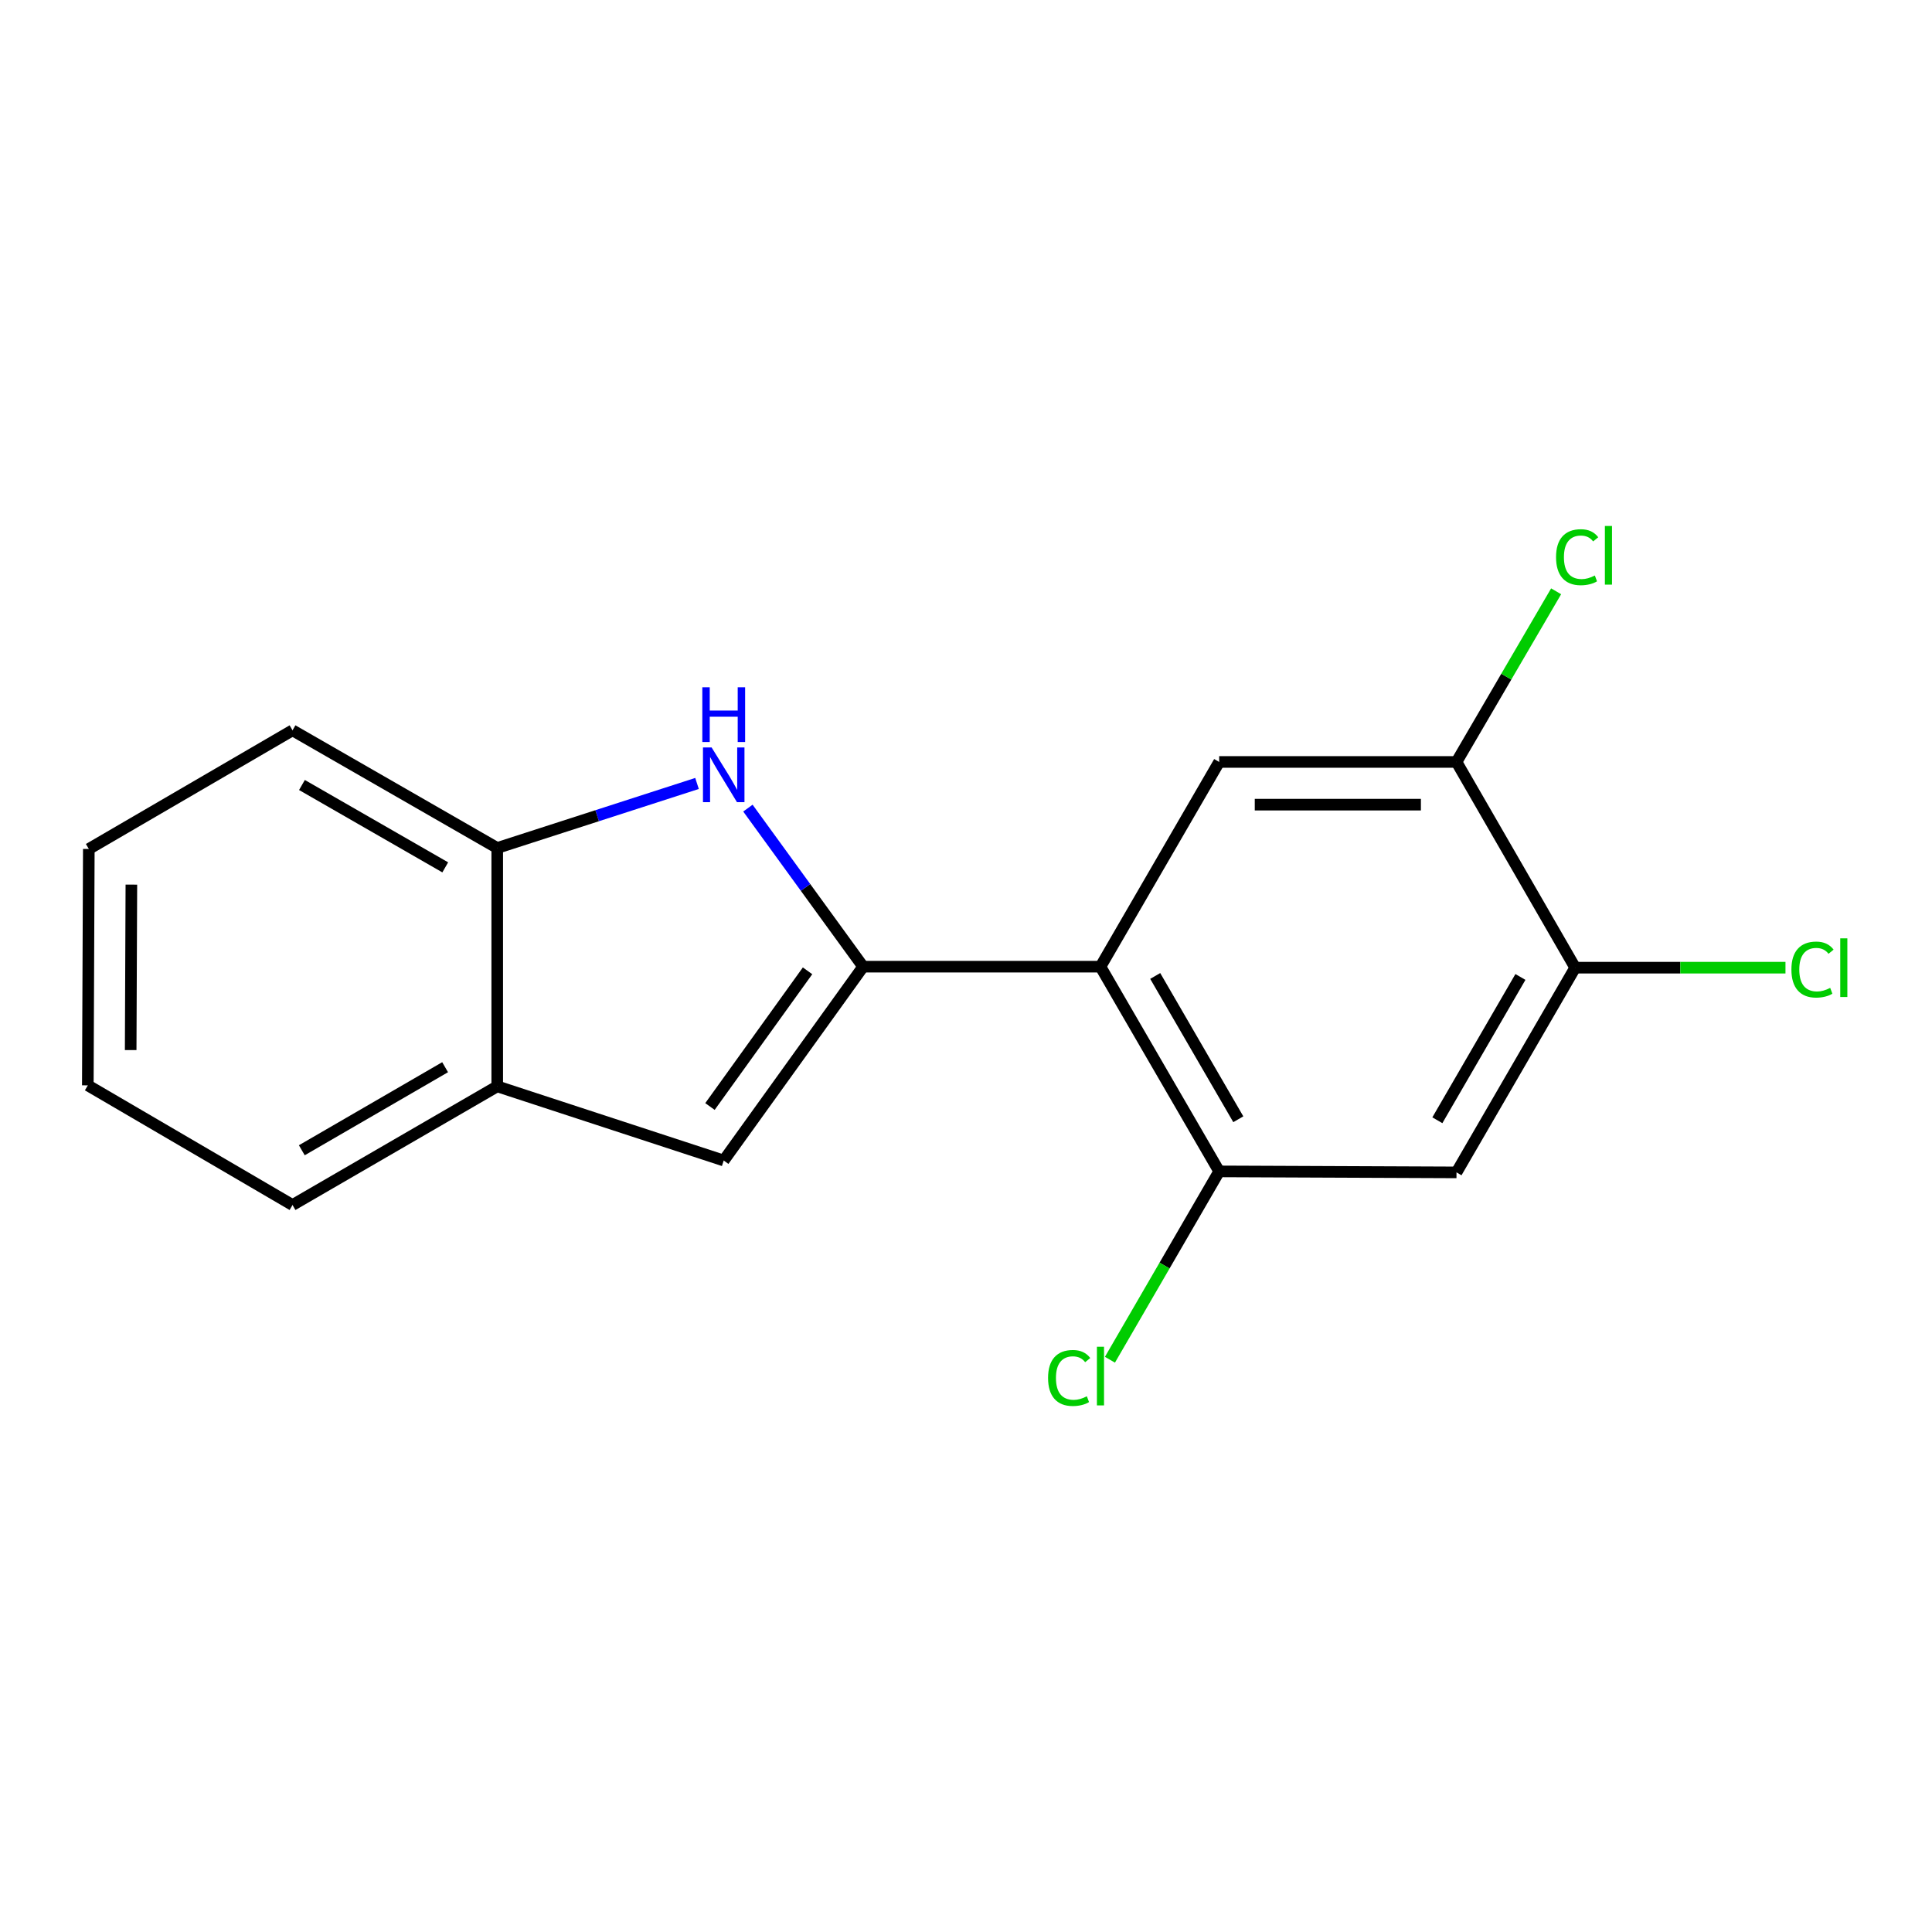 <?xml version='1.0' encoding='iso-8859-1'?>
<svg version='1.1' baseProfile='full'
              xmlns='http://www.w3.org/2000/svg'
                      xmlns:rdkit='http://www.rdkit.org/xml'
                      xmlns:xlink='http://www.w3.org/1999/xlink'
                  xml:space='preserve'
width='1000px' height='1000px' viewBox='0 0 1000 1000'>
<!-- END OF HEADER -->
<rect style='opacity:1.0;fill:#FFFFFF;stroke:none' width='1000' height='1000' x='0' y='0'> </rect>
<path class='bond-0' d='M 446.758,500.352 L 569.6,500.352' style='fill:none;fill-rule:evenodd;stroke:#000000;stroke-width:6px;stroke-linecap:butt;stroke-linejoin:miter;stroke-opacity:1' />
<path class='bond-1' d='M 446.758,500.352 L 416.937,459.316' style='fill:none;fill-rule:evenodd;stroke:#000000;stroke-width:6px;stroke-linecap:butt;stroke-linejoin:miter;stroke-opacity:1' />
<path class='bond-1' d='M 416.937,459.316 L 387.117,418.281' style='fill:none;fill-rule:evenodd;stroke:#0000FF;stroke-width:6px;stroke-linecap:butt;stroke-linejoin:miter;stroke-opacity:1' />
<path class='bond-2' d='M 446.758,500.352 L 374.597,600.684' style='fill:none;fill-rule:evenodd;stroke:#000000;stroke-width:6px;stroke-linecap:butt;stroke-linejoin:miter;stroke-opacity:1' />
<path class='bond-2' d='M 417.988,502.495 L 367.476,572.728' style='fill:none;fill-rule:evenodd;stroke:#000000;stroke-width:6px;stroke-linecap:butt;stroke-linejoin:miter;stroke-opacity:1' />
<path class='bond-3' d='M 569.6,500.352 L 631.039,606.309' style='fill:none;fill-rule:evenodd;stroke:#000000;stroke-width:6px;stroke-linecap:butt;stroke-linejoin:miter;stroke-opacity:1' />
<path class='bond-3' d='M 597.938,505.157 L 640.946,579.327' style='fill:none;fill-rule:evenodd;stroke:#000000;stroke-width:6px;stroke-linecap:butt;stroke-linejoin:miter;stroke-opacity:1' />
<path class='bond-4' d='M 569.6,500.352 L 631.039,394.384' style='fill:none;fill-rule:evenodd;stroke:#000000;stroke-width:6px;stroke-linecap:butt;stroke-linejoin:miter;stroke-opacity:1' />
<path class='bond-6' d='M 360.777,405.515 L 309.072,422.214' style='fill:none;fill-rule:evenodd;stroke:#0000FF;stroke-width:6px;stroke-linecap:butt;stroke-linejoin:miter;stroke-opacity:1' />
<path class='bond-6' d='M 309.072,422.214 L 257.367,438.913' style='fill:none;fill-rule:evenodd;stroke:#000000;stroke-width:6px;stroke-linecap:butt;stroke-linejoin:miter;stroke-opacity:1' />
<path class='bond-7' d='M 374.597,600.684 L 257.367,562.295' style='fill:none;fill-rule:evenodd;stroke:#000000;stroke-width:6px;stroke-linecap:butt;stroke-linejoin:miter;stroke-opacity:1' />
<path class='bond-5' d='M 631.039,606.309 L 753.881,606.824' style='fill:none;fill-rule:evenodd;stroke:#000000;stroke-width:6px;stroke-linecap:butt;stroke-linejoin:miter;stroke-opacity:1' />
<path class='bond-10' d='M 631.039,606.309 L 602.77,655.054' style='fill:none;fill-rule:evenodd;stroke:#000000;stroke-width:6px;stroke-linecap:butt;stroke-linejoin:miter;stroke-opacity:1' />
<path class='bond-10' d='M 602.77,655.054 L 574.502,703.8' style='fill:none;fill-rule:evenodd;stroke:#00CC00;stroke-width:6px;stroke-linecap:butt;stroke-linejoin:miter;stroke-opacity:1' />
<path class='bond-8' d='M 631.039,394.384 L 753.881,394.384' style='fill:none;fill-rule:evenodd;stroke:#000000;stroke-width:6px;stroke-linecap:butt;stroke-linejoin:miter;stroke-opacity:1' />
<path class='bond-8' d='M 649.466,416.488 L 735.455,416.488' style='fill:none;fill-rule:evenodd;stroke:#000000;stroke-width:6px;stroke-linecap:butt;stroke-linejoin:miter;stroke-opacity:1' />
<path class='bond-19' d='M 753.881,606.824 L 815.309,500.868' style='fill:none;fill-rule:evenodd;stroke:#000000;stroke-width:6px;stroke-linecap:butt;stroke-linejoin:miter;stroke-opacity:1' />
<path class='bond-19' d='M 743.972,579.844 L 786.971,505.675' style='fill:none;fill-rule:evenodd;stroke:#000000;stroke-width:6px;stroke-linecap:butt;stroke-linejoin:miter;stroke-opacity:1' />
<path class='bond-13' d='M 257.367,438.913 L 151.411,378.014' style='fill:none;fill-rule:evenodd;stroke:#000000;stroke-width:6px;stroke-linecap:butt;stroke-linejoin:miter;stroke-opacity:1' />
<path class='bond-13' d='M 230.459,448.943 L 156.289,406.313' style='fill:none;fill-rule:evenodd;stroke:#000000;stroke-width:6px;stroke-linecap:butt;stroke-linejoin:miter;stroke-opacity:1' />
<path class='bond-17' d='M 257.367,438.913 L 257.367,562.295' style='fill:none;fill-rule:evenodd;stroke:#000000;stroke-width:6px;stroke-linecap:butt;stroke-linejoin:miter;stroke-opacity:1' />
<path class='bond-14' d='M 257.367,562.295 L 151.411,623.71' style='fill:none;fill-rule:evenodd;stroke:#000000;stroke-width:6px;stroke-linecap:butt;stroke-linejoin:miter;stroke-opacity:1' />
<path class='bond-14' d='M 230.389,552.383 L 156.219,595.373' style='fill:none;fill-rule:evenodd;stroke:#000000;stroke-width:6px;stroke-linecap:butt;stroke-linejoin:miter;stroke-opacity:1' />
<path class='bond-9' d='M 753.881,394.384 L 815.309,500.868' style='fill:none;fill-rule:evenodd;stroke:#000000;stroke-width:6px;stroke-linecap:butt;stroke-linejoin:miter;stroke-opacity:1' />
<path class='bond-11' d='M 753.881,394.384 L 779.665,350.22' style='fill:none;fill-rule:evenodd;stroke:#000000;stroke-width:6px;stroke-linecap:butt;stroke-linejoin:miter;stroke-opacity:1' />
<path class='bond-11' d='M 779.665,350.22 L 805.448,306.057' style='fill:none;fill-rule:evenodd;stroke:#00CC00;stroke-width:6px;stroke-linecap:butt;stroke-linejoin:miter;stroke-opacity:1' />
<path class='bond-12' d='M 815.309,500.868 L 869.734,500.868' style='fill:none;fill-rule:evenodd;stroke:#000000;stroke-width:6px;stroke-linecap:butt;stroke-linejoin:miter;stroke-opacity:1' />
<path class='bond-12' d='M 869.734,500.868 L 924.16,500.868' style='fill:none;fill-rule:evenodd;stroke:#00CC00;stroke-width:6px;stroke-linecap:butt;stroke-linejoin:miter;stroke-opacity:1' />
<path class='bond-15' d='M 151.411,378.014 L 45.97,439.428' style='fill:none;fill-rule:evenodd;stroke:#000000;stroke-width:6px;stroke-linecap:butt;stroke-linejoin:miter;stroke-opacity:1' />
<path class='bond-16' d='M 151.411,623.71 L 45.455,561.779' style='fill:none;fill-rule:evenodd;stroke:#000000;stroke-width:6px;stroke-linecap:butt;stroke-linejoin:miter;stroke-opacity:1' />
<path class='bond-18' d='M 45.97,439.428 L 45.455,561.779' style='fill:none;fill-rule:evenodd;stroke:#000000;stroke-width:6px;stroke-linecap:butt;stroke-linejoin:miter;stroke-opacity:1' />
<path class='bond-18' d='M 67.998,457.874 L 67.637,543.52' style='fill:none;fill-rule:evenodd;stroke:#000000;stroke-width:6px;stroke-linecap:butt;stroke-linejoin:miter;stroke-opacity:1' />
<path  class='atom-2' d='M 368.337 386.892
L 377.617 401.892
Q 378.537 403.372, 380.017 406.052
Q 381.497 408.732, 381.577 408.892
L 381.577 386.892
L 385.337 386.892
L 385.337 415.212
L 381.457 415.212
L 371.497 398.812
Q 370.337 396.892, 369.097 394.692
Q 367.897 392.492, 367.537 391.812
L 367.537 415.212
L 363.857 415.212
L 363.857 386.892
L 368.337 386.892
' fill='#0000FF'/>
<path  class='atom-2' d='M 363.517 355.74
L 367.357 355.74
L 367.357 367.78
L 381.837 367.78
L 381.837 355.74
L 385.677 355.74
L 385.677 384.06
L 381.837 384.06
L 381.837 370.98
L 367.357 370.98
L 367.357 384.06
L 363.517 384.06
L 363.517 355.74
' fill='#0000FF'/>
<path  class='atom-11' d='M 542.48 713.233
Q 542.48 706.193, 545.76 702.513
Q 549.08 698.793, 555.36 698.793
Q 561.2 698.793, 564.32 702.913
L 561.68 705.073
Q 559.4 702.073, 555.36 702.073
Q 551.08 702.073, 548.8 704.953
Q 546.56 707.793, 546.56 713.233
Q 546.56 718.833, 548.88 721.713
Q 551.24 724.593, 555.8 724.593
Q 558.92 724.593, 562.56 722.713
L 563.68 725.713
Q 562.2 726.673, 559.96 727.233
Q 557.72 727.793, 555.24 727.793
Q 549.08 727.793, 545.76 724.033
Q 542.48 720.273, 542.48 713.233
' fill='#00CC00'/>
<path  class='atom-11' d='M 567.76 697.073
L 571.44 697.073
L 571.44 727.433
L 567.76 727.433
L 567.76 697.073
' fill='#00CC00'/>
<path  class='atom-12' d='M 805.408 288.4
Q 805.408 281.36, 808.688 277.68
Q 812.008 273.96, 818.288 273.96
Q 824.128 273.96, 827.248 278.08
L 824.608 280.24
Q 822.328 277.24, 818.288 277.24
Q 814.008 277.24, 811.728 280.12
Q 809.488 282.96, 809.488 288.4
Q 809.488 294, 811.808 296.88
Q 814.168 299.76, 818.728 299.76
Q 821.848 299.76, 825.488 297.88
L 826.608 300.88
Q 825.128 301.84, 822.888 302.4
Q 820.648 302.96, 818.168 302.96
Q 812.008 302.96, 808.688 299.2
Q 805.408 295.44, 805.408 288.4
' fill='#00CC00'/>
<path  class='atom-12' d='M 830.688 272.24
L 834.368 272.24
L 834.368 302.6
L 830.688 302.6
L 830.688 272.24
' fill='#00CC00'/>
<path  class='atom-13' d='M 927.231 501.848
Q 927.231 494.808, 930.511 491.128
Q 933.831 487.408, 940.111 487.408
Q 945.951 487.408, 949.071 491.528
L 946.431 493.688
Q 944.151 490.688, 940.111 490.688
Q 935.831 490.688, 933.551 493.568
Q 931.311 496.408, 931.311 501.848
Q 931.311 507.448, 933.631 510.328
Q 935.991 513.208, 940.551 513.208
Q 943.671 513.208, 947.311 511.328
L 948.431 514.328
Q 946.951 515.288, 944.711 515.848
Q 942.471 516.408, 939.991 516.408
Q 933.831 516.408, 930.511 512.648
Q 927.231 508.888, 927.231 501.848
' fill='#00CC00'/>
<path  class='atom-13' d='M 952.511 485.688
L 956.191 485.688
L 956.191 516.048
L 952.511 516.048
L 952.511 485.688
' fill='#00CC00'/>
</svg>
